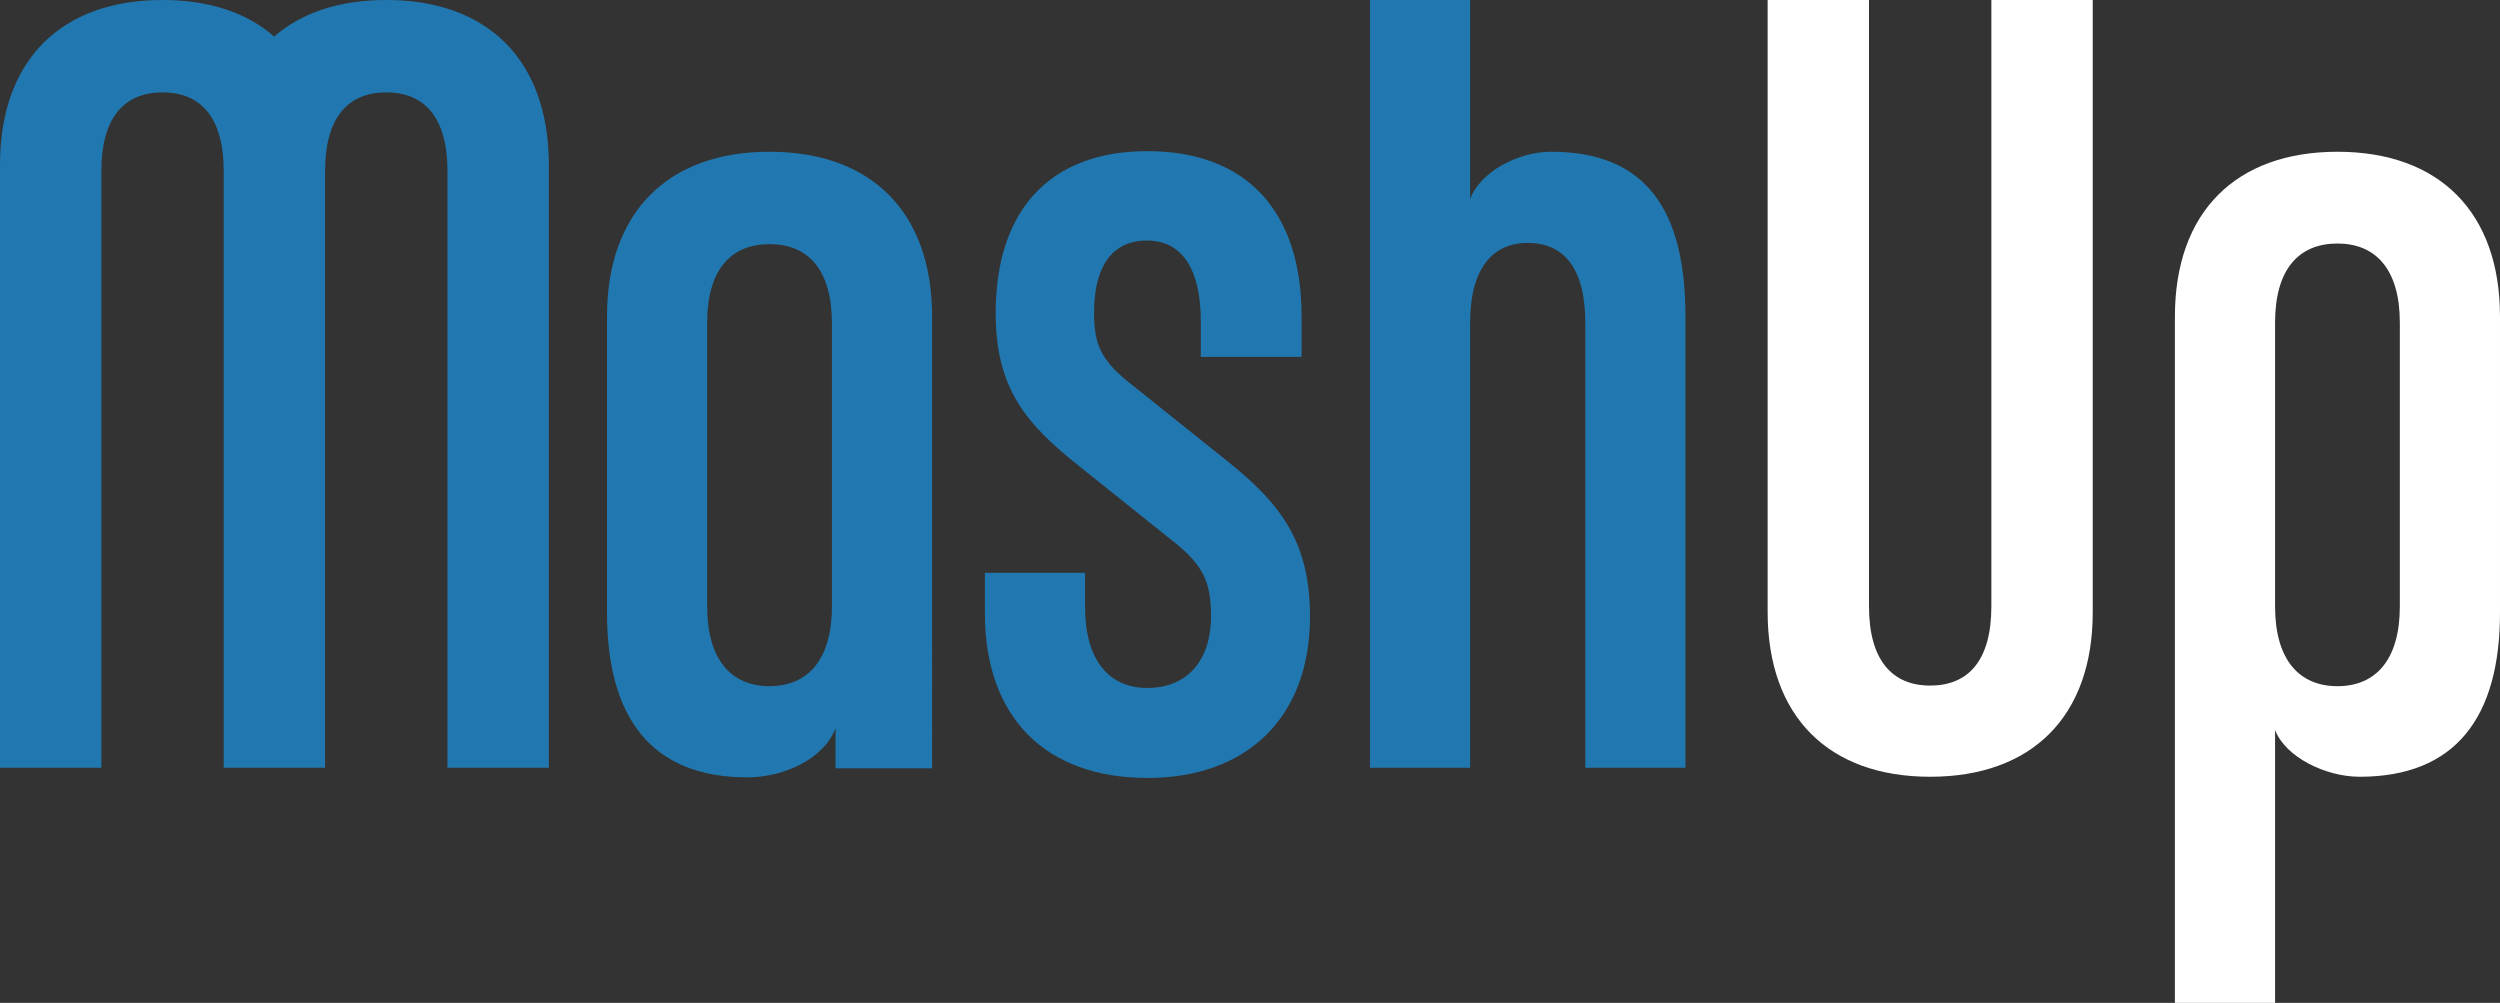 <?xml version="1.0" encoding="utf-8"?>
<!-- Generator: Adobe Illustrator 27.0.1, SVG Export Plug-In . SVG Version: 6.00 Build 0)  -->
<svg version="1.1" id="Ebene_1" xmlns="http://www.w3.org/2000/svg" xmlns:xlink="http://www.w3.org/1999/xlink" x="0px" y="0px"
	 viewBox="0 0 416.8 167.2" style="enable-background:new 0 0 416.8 167.2;" xml:space="preserve">
<rect x="0" y="0" width="416.8" height="167.2" fill="#333333" stroke="none"/>
<style type="text/css">
	.st0{fill:#FFFFFF;}
	.st1{fill:#2178B0;}
</style>
<g id="Ebene_2_00000126295953455715649370000004521320122271147400_">
	<g id="Ebene_1-2">
		<path class="st0" d="M321.8,129.5c-16.9,0-27.1-10-27.1-27.5V0h16.9v101.1c0,9,3.9,13.2,10.2,13.2s10.2-4.1,10.2-13.2V0h16.9
			v102.1C348.9,119.5,338.7,129.5,321.8,129.5z"/>
		<path class="st1" d="M128.3,25.3c-16.9,0-27.1,10-27.1,27.5v49.3c0,17.7,7.5,27.5,23.4,27.5c6.1,0,12.8-3.1,14.7-8.2v6.7h16.1
			V52.8C155.4,35.3,145.2,25.3,128.3,25.3z M138.7,101.1c0,9-4.1,13.3-10.4,13.3s-10.4-4.3-10.4-13.3V53.8c0-9,4.1-13.1,10.4-13.1
			c6.3,0,10.4,4.1,10.4,13.2V101.1z"/>
		<path class="st1" d="M204.4,76.7l-15.5-12.4c-5.3-4.1-6.5-6.7-6.5-12.2c0-7.5,2.9-12,8.8-12c6.1,0,9,5.1,9,13.5v5.9H217v-6.8
			c0-17.5-9.2-27.5-25.7-27.5S166,35.3,166,52.2c0,12.6,5.1,18.5,13.9,25.5l15.5,12.4c5.3,4.1,6.5,7.1,6.5,12.6c0,8-4.5,12-10.6,12
			c-6.3,0-10.4-4.5-10.4-13.5v-5.7h-16.7v6.7c0,17.5,10.2,27.5,27.1,27.5c16.5,0,27.1-10,27.1-26.9
			C218.4,90.1,213.3,83.8,204.4,76.7z"/>
		<path class="st1" d="M258.6,25.3c-5.5,0-11.8,3.3-13.5,7.9V0h-16.7v128h16.7V53.8c0-9,3.7-13.3,9.6-13.3c6.1,0,9.6,4.3,9.6,13.3
			V128H281V52.8C281,35.1,274.5,25.3,258.6,25.3z"/>
		<path class="st1" d="M64.4,0c-7.8,0-14.1,2.1-18.7,6.1C41.2,2.1,34.8,0,27.1,0C10.2,0,0,10,0,27.5V128h16.9V28.5
			c0-9,3.9-13.1,10.2-13.1s10.2,4.1,10.2,13.1V128h16.9V28.5c0-9,3.9-13.1,10.2-13.1s10.2,4.1,10.2,13.1V128h16.9V27.5
			C91.5,10,81.3,0,64.4,0z"/>
		<path class="st0" d="M393.4,129.5c-5.7,0-12.4-3.3-14.1-7.8v45.6h-16.7V52.8c0-17.5,10.2-27.5,27.1-27.5s27.1,10,27.1,27.5v49.3
			C416.8,119.7,409.3,129.5,393.4,129.5z M400.1,53.8c0-9-4.1-13.2-10.4-13.2s-10.4,4.1-10.4,13.2v47.3c0,9,4.1,13.3,10.4,13.3
			s10.4-4.3,10.4-13.3V53.8z"/>
	</g>
</g>
</svg>
